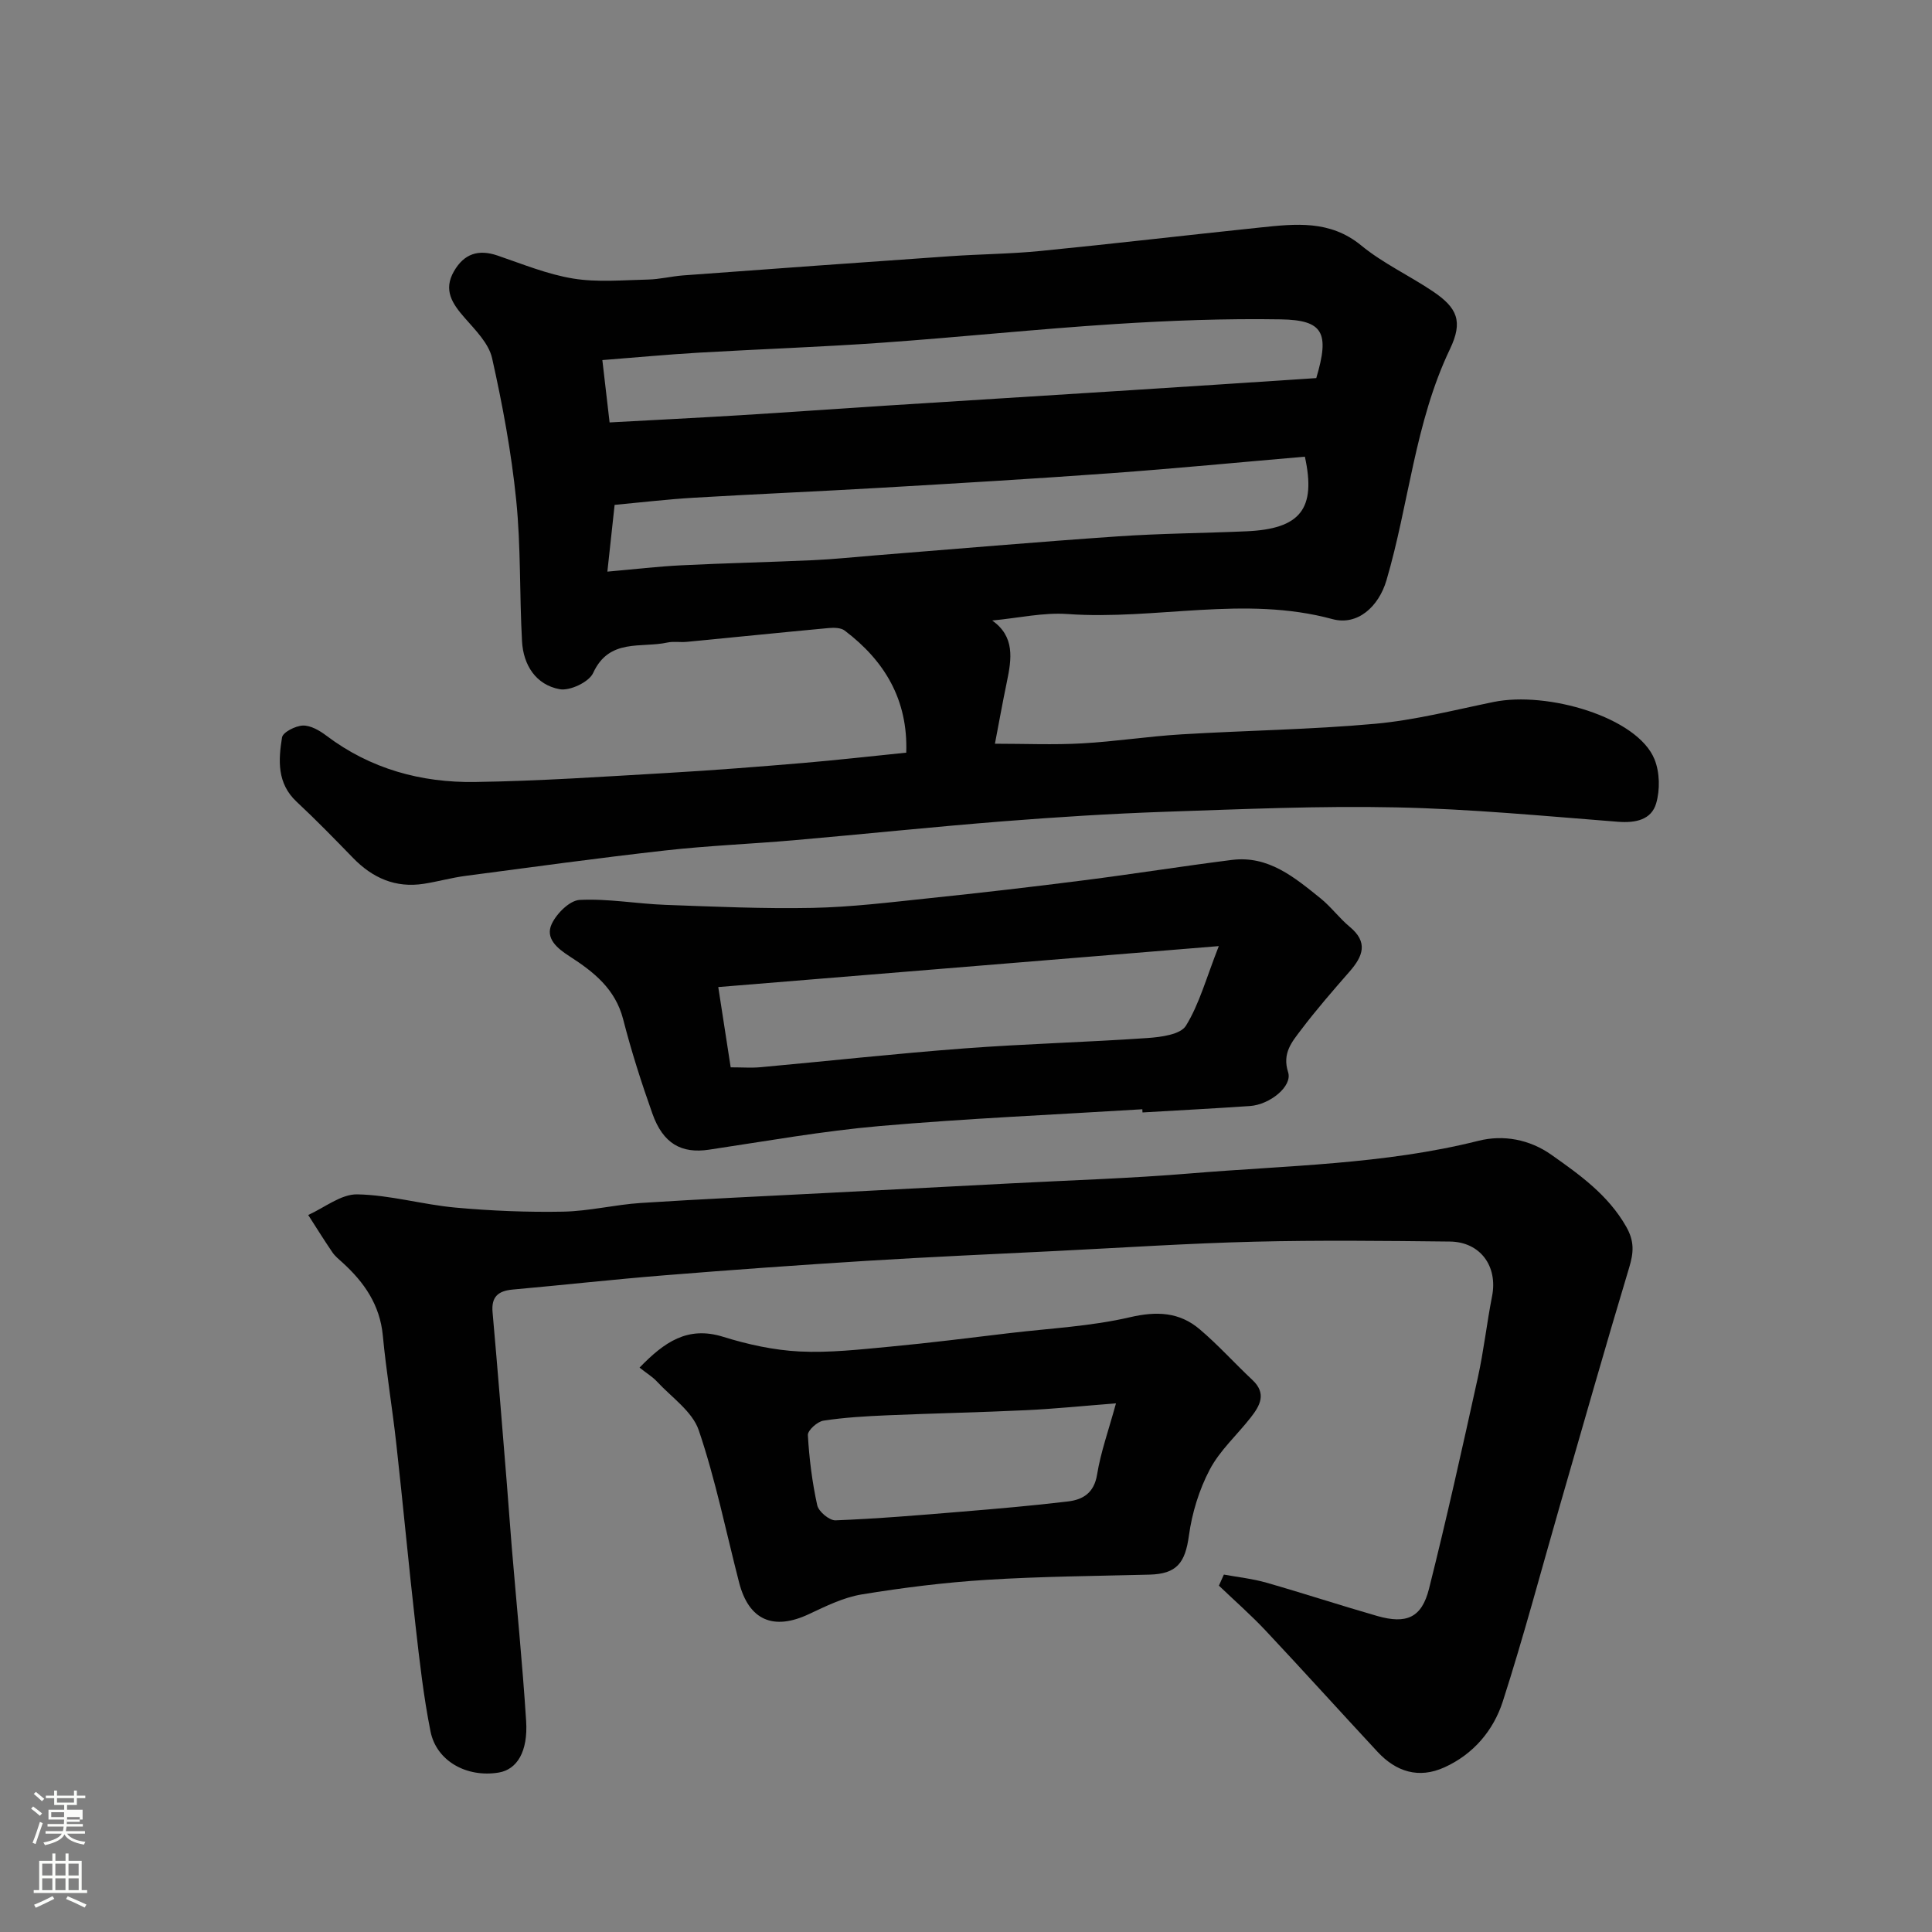 <svg enable-background="new 0 0 400 400" viewBox="0 0 400 400" xmlns="http://www.w3.org/2000/svg"><rect x="0" y="0" width="400" height="400" fill="#808080" stroke="none"/><path d="m6.44 374.46.42-.45c.65.47 1.27.95 1.85 1.44l-.45.49c-.65-.56-1.25-1.06-1.82-1.48m.93 7.33-.63-.26c.55-1.36 1.05-2.8 1.52-4.33.19.1.38.19.59.27-.46 1.29-.95 2.73-1.48 4.32m-.38-10.38.44-.42c.43.34 1.01.82 1.74 1.44l-.49.49c-.53-.51-1.09-1.01-1.69-1.51m2.5.35h1.72v-1.04h.59v1.04h3.52v-1.04h.59v1.04h1.75v.53h-1.75v1.42h-2.03v.97h3.22v2.03h-3.24c0 .35-.01.66-.03.93h3.32v.53h-3.37c-.03.27-.08.58-.15.94h3.96v.53h-3.71c.67.92 1.93 1.48 3.79 1.68-.13.24-.23.44-.29.59-2.13-.38-3.48-1.08-4.04-2.12-.43.97-1.77 1.72-4.03 2.23-.09-.19-.2-.37-.33-.55 2.1-.42 3.37-1.03 3.81-1.83h-3.36v-.53h3.58c.08-.29.13-.61.16-.94h-3.33v-.53h3.39c.02-.27.04-.58.04-.93h-3.23v-2.03h3.25v-.97h-2.07v-1.42h-1.73zm1.12 3.44v1h2.65c.01-.3.02-.44.01-.4v-.25-.35zm1.19-2h3.52v-.91h-3.52zm4.71 3h-2.63v.59c0 .15-.01.28-.01.4h2.64v-1.99z" fill="#fbfcfa"/><path d="m13.56 383.74h.63v1.52h2.72v6.07h1.13v.6h-11.06v-.6h1.13v-6.07h2.73v-1.52h.63v1.52h2.1v-1.52zm-2.69 8.83.38.56c-1.24.63-2.53 1.25-3.85 1.85-.1-.21-.21-.42-.34-.63 1.36-.55 2.63-1.15 3.81-1.78m-2.13-4.27h2.1v-2.45h-2.1zm0 3.04h2.1v-2.46h-2.1zm2.72-3.04h2.1v-2.45h-2.1zm0 3.04h2.1v-2.46h-2.1zm6.07 3.6c-1.41-.71-2.7-1.3-3.86-1.78l.35-.56c1.45.62 2.75 1.19 3.88 1.72zm-1.25-9.09h-2.1v2.45h2.1zm-2.09 5.49h2.1v-2.46h-2.1z" fill="#fbfcfa"/><g fill="#010101"><path d="m187.63 155.83c.37-10.98-4.49-19.03-12.75-25.28-.79-.6-2.22-.62-3.31-.52-9.8.91-19.6 1.92-29.4 2.86-1.32.13-2.71-.14-3.99.14-5.44 1.19-12.05-.96-15.38 6.31-.86 1.88-4.83 3.75-6.94 3.35-4.91-.91-7.51-4.99-7.78-9.91-.54-9.76-.22-19.58-1.21-29.28-1-9.86-2.82-19.67-4.99-29.35-.69-3.06-3.45-5.8-5.66-8.33-2.57-2.93-4.49-5.75-2.23-9.66 2.09-3.63 5.06-4.61 9.05-3.24 5.16 1.76 10.3 3.88 15.63 4.75 5.03.82 10.29.32 15.45.21 2.44-.05 4.86-.67 7.31-.86 18.4-1.36 36.8-2.69 55.21-3.97 6.26-.44 12.56-.47 18.8-1.09 15.17-1.5 30.32-3.28 45.48-4.86 7.29-.76 14.45-1.59 20.92 3.73 4.49 3.69 9.94 6.21 14.8 9.48 5.1 3.43 6.3 6.22 3.56 11.96-7.27 15.21-8.48 32.01-13.15 47.88-1.59 5.4-5.95 9.45-11.18 8.03-18.24-4.96-36.58.25-54.83-1.05-5.03-.36-10.16.83-15.62 1.34 4.73 3.32 4.03 7.94 3.05 12.66-.92 4.41-1.71 8.85-2.48 12.85 6.28 0 12.17.26 18.02-.07 6.88-.38 13.73-1.46 20.61-1.87 13.36-.81 26.77-.98 40.09-2.19 8.24-.75 16.36-2.84 24.5-4.51 11.13-2.29 29.79 3.13 33.33 11.85 1.1 2.69 1.17 6.33.35 9.14-.99 3.4-4.25 4.09-7.89 3.81-15.28-1.19-30.57-2.66-45.89-2.98-15.95-.34-31.94.37-47.9.91-11.21.39-22.42 1.1-33.6 1.98-14.42 1.14-28.81 2.65-43.21 3.91-8.86.77-17.76 1.12-26.59 2.11-13.83 1.55-27.62 3.45-41.42 5.27-2.9.38-5.75 1.19-8.65 1.64-5.84.91-10.6-1.19-14.64-5.35-3.83-3.94-7.67-7.89-11.69-11.64-4.08-3.81-3.78-8.61-3.02-13.31.17-1.08 2.79-2.41 4.32-2.46 1.61-.05 3.46 1.03 4.86 2.09 9.13 6.89 19.62 9.76 30.77 9.59 13.4-.19 26.79-1.12 40.17-1.89 9.21-.53 18.41-1.26 27.6-2.03 7.18-.61 14.34-1.42 21.52-2.15zm84.89-77.55c2.8-9.41 1.44-12.01-7.33-12.16-11.44-.19-22.92.24-34.34.97-16.08 1.03-32.12 2.72-48.19 3.86-12.68.9-25.39 1.33-38.08 2.07-6.39.37-12.76.98-19.87 1.53.48 4.13.96 8.23 1.5 12.91 9.38-.51 18.12-.95 26.86-1.48 10.03-.61 20.06-1.34 30.09-1.98 15.96-1.02 31.92-2 47.88-3.02 13.79-.86 27.57-1.79 41.48-2.7zm-146.77 40.07c5.59-.49 10.44-1.07 15.32-1.31 9.09-.45 18.18-.65 27.27-1.06 4.27-.19 8.53-.65 12.79-.99 16.72-1.33 33.43-2.78 50.16-3.93 8.91-.62 17.85-.67 26.77-1.06 11.11-.49 14.49-4.58 12.1-15.45-13.3 1.14-26.71 2.44-40.14 3.42-15.94 1.16-31.9 2.1-47.86 3.03-12.85.75-25.71 1.29-38.56 2.05-5.39.32-10.77.96-16.35 1.48-.46 4.27-.93 8.59-1.5 13.82z"/><path d="m253.39 326c2.95.54 5.96.86 8.82 1.68 7.66 2.19 15.23 4.68 22.89 6.88 6.1 1.75 9.25.38 10.76-5.62 3.65-14.51 6.89-29.12 10.11-43.72 1.23-5.57 1.85-11.27 2.95-16.87 1.21-6.17-2.42-11.23-8.74-11.3-13.5-.15-27.01-.3-40.5.03-13.71.34-27.41 1.25-41.11 1.93-13.04.65-26.08 1.22-39.11 2.03-13.98.87-27.95 1.87-41.91 3-10.48.84-20.93 2.01-31.41 2.95-2.98.27-4.45 1.48-4.16 4.69 1.05 11.8 1.99 23.6 2.95 35.41.36 4.43.66 8.87 1.03 13.3 1 11.97 2.2 23.92 2.97 35.91.41 6.38-1.9 10.06-5.68 10.69-6.6 1.09-12.89-2.36-14.12-8.53-1.44-7.2-2.26-14.53-3.09-21.83-1.43-12.55-2.59-25.14-3.99-37.7-.83-7.48-2.08-14.92-2.79-22.41-.6-6.35-3.84-11.02-8.34-15.11-.74-.67-1.55-1.32-2.1-2.13-1.73-2.54-3.35-5.14-5.01-7.73 3.38-1.52 6.79-4.33 10.15-4.27 6.79.12 13.53 2.12 20.35 2.74 7.39.67 14.85.98 22.27.84 5.38-.1 10.72-1.45 16.11-1.8 12.69-.82 25.4-1.39 38.1-2.05 12.87-.67 25.74-1.33 38.61-2.01 12.37-.65 24.76-1.03 37.1-2.06 19.92-1.66 40.01-1.83 59.6-6.75 5.16-1.3 10.58-.3 15.12 2.91 5.87 4.15 11.7 8.28 15.45 14.84 1.75 3.06 1.57 5.39.63 8.51-4.92 16.33-9.57 32.73-14.3 49.11-3.92 13.58-7.53 27.25-11.86 40.7-1.94 6.02-6.1 10.95-12.11 13.66-5.29 2.39-9.96.92-13.81-3.21-7.77-8.36-15.41-16.83-23.22-25.15-3.05-3.24-6.42-6.19-9.64-9.27.34-.76.69-1.53 1.03-2.29z"/><path d="m236.51 229.66c-18.11 1.12-36.25 1.9-54.32 3.47-11.85 1.03-23.62 3.14-35.4 4.9-5.69.85-9.51-1.23-11.72-7.47-2.28-6.42-4.36-12.93-6.05-19.52-1.62-6.31-6.11-9.83-11.12-13.06-2.46-1.59-5.09-3.67-3.67-6.69 1.02-2.17 3.72-4.87 5.79-4.97 5.88-.3 11.81.8 17.73 1.02 10.14.37 20.29.83 30.42.63 8.03-.16 16.06-1.15 24.07-1.99 10.75-1.12 21.49-2.36 32.21-3.73 10.21-1.3 20.37-2.92 30.58-4.21 7.59-.96 12.98 3.62 18.35 7.93 2.19 1.76 3.9 4.12 6.07 5.92 3.86 3.19 2.74 6.08-.01 9.23-3.45 3.95-6.91 7.92-10.07 12.1-1.87 2.48-3.95 4.82-2.68 8.77.94 2.91-3.77 6.71-7.9 7-7.41.51-14.84.89-22.25 1.33 0-.23-.02-.45-.03-.66zm15.83-33.78c-35.34 2.89-69.32 5.67-103.63 8.48 1.01 6.51 1.79 11.57 2.57 16.62 2.46 0 4.3.14 6.12-.02 14.05-1.28 28.08-2.83 42.15-3.89 12.66-.96 25.37-1.28 38.04-2.16 2.78-.19 6.82-.72 7.94-2.54 2.77-4.48 4.18-9.8 6.81-16.49z"/><path d="m132.41 283.15c5.13-5.29 9.94-8.67 17.31-6.38 5.1 1.59 10.49 2.77 15.81 3.04 6.22.31 12.51-.42 18.74-1 8.31-.78 16.6-1.83 24.89-2.82 8.28-.98 16.71-1.39 24.78-3.27 5.56-1.29 10.23-1.08 14.43 2.48 3.85 3.26 7.24 7.05 10.93 10.51 3 2.81 1.56 5.33-.36 7.78-2.82 3.61-6.39 6.8-8.48 10.78-2.2 4.18-3.67 8.99-4.31 13.68-.77 5.62-2.51 7.92-8.17 8.06-11.26.29-22.53.37-33.76 1.08-8.64.54-17.28 1.62-25.82 3.02-3.76.62-7.4 2.42-10.91 4.07-7.35 3.46-12.44 1.29-14.46-6.51-2.72-10.54-4.87-21.27-8.36-31.55-1.33-3.91-5.64-6.82-8.68-10.11-.86-.93-2.01-1.62-3.58-2.86zm98.64 7.4c-6.71.52-12.61 1.13-18.52 1.41-9.58.46-19.18.65-28.77 1.06-4.44.19-8.89.44-13.27 1.11-1.26.19-3.28 2.01-3.23 2.99.28 4.87.89 9.76 1.94 14.53.29 1.31 2.52 3.17 3.79 3.12 8.69-.34 17.38-1.07 26.05-1.79 7.36-.61 14.73-1.24 22.06-2.12 3.11-.37 5.42-1.75 6.04-5.57.75-4.63 2.37-9.12 3.91-14.74z"/></g></svg>